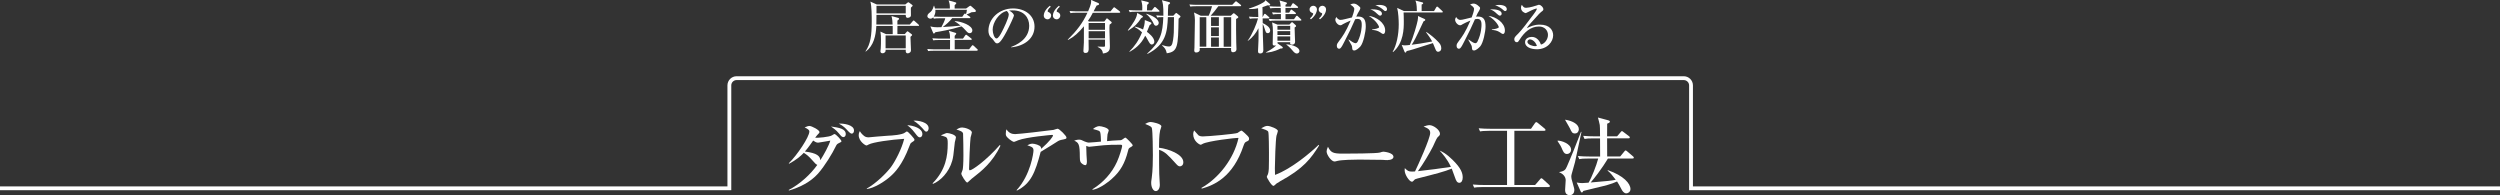 <?xml version="1.0" encoding="UTF-8"?>
<svg id="_レイヤー_2" data-name="レイヤー_2" xmlns="http://www.w3.org/2000/svg" width="651.87" height="50.89" viewBox="0 0 651.87 50.89">
  <rect x="0" y="0" width="651.87" height="50.89" fill="#333333" stroke="none"/>
  <defs>
    <style>
      .cls-1 {
        fill: #fff;
      }

      .cls-2 {
        fill: none;
        stroke: #fff;
        stroke-miterlimit: 10;
      }
    </style>
  </defs>
  <g id="_変更箇所" data-name="変更箇所">
    <g>
      <g>
        <path class="cls-1" d="M239.41,6.75h-5.4c0,.35-.04,1.83-.01,2.13h1.92l.46-.52c.09-.11.21-.21.25-.21.06,0,.15.06.3.18l.78.59c.13.09.12.2.12.22,0,.1-.12.19-.18.24-.13.09-.17.12-.25.26,0,.54.13,3.25.13,3.4,0,.16,0,.43-.25.64-.19.16-.44.23-.61.23-.38,0-.51-.3-.51-.63,0-.04.02-.27.02-.31h-5.26c0,.35,0,.41-.09.54-.12.18-.36.38-.69.38-.55,0-.57-.38-.57-.53,0-.12.09-.67.09-.79.05-.72.05-1.58.05-2.31,0-.8-.02-1.27-.15-2.02l1.47.66h1.74v-2.13h-4.26c-.16,2.61-.67,5.08-2.75,6.67l-.09-.05c1.32-1.92,1.63-4.15,1.63-7.78,0-1.29,0-4.15-.36-5.19l1.69.75h7.41l.52-.42c.15-.12.21-.16.28-.16s.2.08.23.11l.73.54s.18.16.18.24-.08.13-.16.21c-.12.11-.18.18-.29.28-.03.18-.03.22-.03.31,0,.28.02,1.72.02,1.75-.03.54-.74.62-.86.62-.47,0-.48-.38-.5-.78h-7.63c0,1.66,0,1.84-.03,2.53h4.24c-.03-.76-.06-1.35-.29-2.22l1.77.49c.14.04.21.11.21.24,0,.12-.04.15-.44.47v1.02h3.23l.77-.88c.15-.16.16-.18.24-.18.09,0,.2.09.27.17l.98.88c.09.07.15.12.15.23,0,.13-.12.15-.23.15ZM236.17,1.51h-7.63v1.98h7.63v-1.98ZM236.17,9.24h-5.26v3.36h5.26v-3.36Z"/>
        <path class="cls-1" d="M254.74,13.23h-11.1c-.92,0-1.24.03-1.62.09l-.24-.54c.9.07,1.96.09,2.13.09h3.81c.03-.97.03-1.08.01-2.44h-2.76c-.92,0-1.24.03-1.62.09l-.24-.54c.92.08,1.96.09,2.13.09h2.48c-.02-1.2-.04-1.28-.33-2.05l1.77.55c.11.03.19.11.19.19,0,.11-.29.43-.42.6v.7h2.17l.57-.81s.14-.2.23-.2c.08,0,.09.02.29.16l1.05.81c.08.06.15.13.15.22,0,.13-.13.16-.24.16h-4.21v2.44h3.76l.68-.87c.12-.15.16-.19.22-.19.09,0,.23.11.29.16l.93.87c.11.09.15.13.15.22,0,.14-.12.16-.23.16ZM254.25,3.12c-.06.01-.79.06-.91.07-.53.27-.83.42-1.31.58l.87.6c.07.04.12.12.12.21,0,.14-.12.15-.22.15h-4.52c-.67.86-1.57,1.69-2.46,2.31,1.56-.09,3.52-.21,4.68-.36-.42-.33-1.02-.81-1.56-1.09l.06-.09c1.77.09,4.54,1.17,4.54,2.43,0,.5-.35.72-.68.72-.4,0-.57-.18-1.06-.72-.55-.6-.73-.78-1.09-1.06-2.79.88-5.7,1.35-6.8,1.53-.12.12-.13.14-.24.27-.03.04-.08.09-.15.09-.09,0-.17-.09-.21-.19l-.72-1.69c.69.19,1.34.23,1.78.23.21,0,.57,0,1.1-.03.52-.96.87-1.72,1-2.32h-1.36c-.91,0-1.25.05-1.62.11l-.15-.35c-.08.07-.33.35-.73.35-.36,0-.8-.24-.8-.67s.36-.71.63-.93c.39-.32.75-.63,1.06-1.77h.07c.12.34.16.49.23.72h3.87c0-.87,0-1.2-.33-2.11l1.78.5c.09.03.24.09.24.19,0,.12-.09.21-.2.32-.09.08-.15.15-.24.24v.87h2.97l.84-.6c.18-.12.21-.13.28-.13.1,0,.16.06.3.18l1,.88c.06.05.13.18.13.3,0,.03,0,.21-.23.3ZM243.88,2.55c.01.11.03.18.03.33,0,.48-.15,1.03-.44,1.44.58.04,1.32.06,1.91.06h5.53l.46-.66c.06-.08.17-.2.23-.2.07,0,.09.01.27.17.07-.17.19-.45.25-1.14h-8.25Z"/>
        <path class="cls-1" d="M263.65,12.24c1.09-.42,4.71-1.84,4.71-5.52,0-2.09-1.35-4.02-4.32-4.02-.45,0-.75.04-.94.07,1,.44,1.29,1.06,1.29,1.29,0,.21-1.11,2.65-1.94,4.2-1.56,2.94-2.07,3.04-2.49,3.04-.33,0-.5-.23-.96-.88-.21-.3-.27-.35-.6-.63-.45-.38-.67-1.17-.67-1.74,0-3.22,2.79-5.85,6.43-5.85,3.07,0,5.59,1.77,5.59,4.74,0,3.12-2.7,5.1-6.1,5.4v-.11ZM258.84,7.78c0,.96.45,2.25,1,2.25.48,0,1.07-1.11,1.38-1.7.48-.91,1.81-3.63,1.81-4.53,0-.1-.02-.51-.51-.94-2.04.46-3.69,2.98-3.69,4.92Z"/>
        <path class="cls-1" d="M274,1.74c-.77.63-.83,1.11-.83,1.18,0,.13.1.18.16.2.25.11.75.3.75.96,0,.52-.42.96-.96.96-.46,0-.96-.36-.96-1,0-.39.21-1.44,1.58-2.53l.25.24ZM276.36,1.74c-.78.63-.83,1.12-.83,1.18,0,.13.12.18.16.2.27.11.77.3.77.96,0,.52-.43.96-.96.96-.47,0-.96-.36-.96-1,0-.39.21-1.44,1.57-2.53l.24.24Z"/>
        <path class="cls-1" d="M287.94,5.64l.51-.71s.12-.15.19-.15.2.12.26.18l.88.73c.06.06.1.11.1.2,0,.16-.34.39-.55.52-.05.44-.05.86-.05,1.03,0,.74.12,3.97.12,4.64s0,1.68-1.82,1.87c-.06-.46-.15-1.17-1.36-1.71v-.09c.25.01,1.2.04,1.53.04.24,0,.38-.03.38-.28v-1.58h-4.29c0,.36.03,1.95.03,2.28,0,.54,0,1.2-.85,1.2-.52,0-.52-.43-.52-.54,0-.12.12-1.84.12-2.19.01-.77,0-2.07.01-4.23-1.38,1.69-2.59,2.76-4.15,3.58l-.06-.11c2.33-2.29,3.86-4.26,5.13-7h-2.8c-.91,0-1.25.03-1.62.11l-.24-.56c.91.08,1.96.09,2.13.09h2.7c.84-1.95.83-2.32.78-2.98l1.97.87c.07.03.12.12.12.21,0,.21-.25.29-.66.4-.12.21-.18.35-.78,1.5h4.41l.72-.88c.12-.15.15-.18.24-.18.06,0,.07,0,.27.15l1.15.89c.08.06.15.12.15.23,0,.15-.12.16-.23.16h-6.91c-.45.87-.61,1.18-1.26,2.11l.27.18h3.99ZM283.86,6v1.77h4.27v-1.77h-4.27ZM283.86,8.13v1.86h4.27v-1.86h-4.27Z"/>
        <path class="cls-1" d="M297.57,4.72c-1,1.48-1.56,2.1-3.4,3.27l-.1-.09c1.37-1.74,2.37-3.21,2.46-4.54l1.33.78c.06.04.15.11.15.21,0,.12-.04.15-.44.38ZM302.11,3.06h-5.92c-.91,0-1.24.03-1.62.11l-.25-.55c.91.09,1.98.09,2.14.09h1.38c.03-1.32.03-1.47-.27-2.62l1.79.45c.09.03.19.1.19.21,0,.08-.03.15-.06.18-.06.07-.33.3-.37.34-.03.63-.05.89-.05,1.44h1.26l.57-.72c.08-.09.14-.18.24-.18.09,0,.21.11.27.15l.78.72c.06.06.15.14.15.22,0,.15-.13.16-.23.16ZM300.34,11.61c-.21,0-.43-.06-.81-.74-.66-1.2-.74-1.33-.92-1.56-1.12,2.4-2.91,3.55-4.05,4.2l-.09-.07c1.35-1.35,2.43-2.82,3.31-5.01-.84-.78-1.51-1.16-1.89-1.37v-.13c.51.11,1.2.27,2.16.76.14-.4.48-1.45.46-2.46l1.6.63c.06.03.12.12.12.23,0,.14-.12.22-.46.46-.1.28-.62,1.5-.72,1.75.41.29,1.94,1.44,1.94,2.58,0,.36-.25.72-.66.72ZM301.45,6.72c-.39,0-.54-.33-.66-.59-.15-.36-.77-1.54-1.88-2.44v-.12c2.85.89,3.23,2.02,3.23,2.41s-.33.73-.69.73ZM307.74,4.47c-.06.06-.36.34-.43.42-.12,7.21-.17,8.59-3.07,9-.26-1.08-.48-1.35-1.22-2.01l.06-.12c.38.12,1.1.36,1.69.36.54,0,.9-.25,1.1-1.66.21-1.59.23-1.74.25-6h-1.6c-.15,3.78-.46,7.14-5.31,9.6l-.09-.09c3.51-3.12,4.05-5.31,4.21-9.51-1.02,0-1.33.06-1.6.1l-.24-.55c.65.06.98.08,1.86.09.04-2.76-.18-3.46-.39-4.05l1.89.51c.14.03.25.1.25.24,0,.07-.04.14-.09.18-.05.05-.31.24-.38.29-.08.73-.09,2.05-.1,2.83h1.41l.57-.6c.06-.06.12-.12.19-.12s.16.08.24.14l.76.6s.11.14.11.2c0,.07-.03.12-.07.16Z"/>
        <path class="cls-1" d="M315.15,4.12c.48-.96.81-2.22.89-2.5h-4.05c-1.04,0-1.33.05-1.62.09l-.24-.54c.71.06,1.43.09,2.13.09h9.04l.71-.72c.06-.06.19-.21.27-.21s.15.07.27.16l.93.74c.06.04.15.12.15.22,0,.15-.15.16-.23.16h-5.71c-.42.63-1.58,2.05-2.02,2.5h5.26l.5-.48c.12-.12.17-.18.25-.18.1,0,.19.06.3.15l.79.67c.06.04.12.14.12.21,0,.15-.21.27-.58.47-.02,1.24,0,4.06.04,6.1,0,.25.06,1.48.06,1.75,0,.73-.65.82-.92.82-.52,0-.52-.49-.48-1.11h-8.19c.03.6,0,.64-.04.73-.05.11-.3.45-.85.45-.24,0-.53-.07-.53-.55,0-.09.05-.59.05-.69.03-.58.12-6.46.12-7.18,0-.4-.04-1.18-.24-2.02l1.77.86h2.05ZM312.82,4.48v7.69h1.72v-7.69h-1.72ZM317.82,6.76v-2.28h-2.04v2.28h2.04ZM317.82,9.4v-2.28h-2.04v2.28h2.04ZM317.82,12.18v-2.41h-2.04v2.41h2.04ZM321.03,12.18v-7.69h-1.96v7.69h1.96Z"/>
        <path class="cls-1" d="M325.33,10.62c1.22-1.65,2.37-4.51,2.7-5.83h-.51c-.91,0-1.24.03-1.62.11l-.24-.56c.71.06,1.43.09,2.13.09h.31c0-.33-.01-1.24-.06-2.28-1.16.24-1.88.22-2.39.21v-.12c1.81-.57,2.96-1.12,3.69-1.56.45-.26.52-.4.63-.63l1.12.95c.06.06.12.17.12.24,0,.09-.04.18-.35.18-.12,0-.24-.01-.36-.03-.59.24-.9.35-1.32.48.03.26.03,1.44.03,2.56h.03l.34-.63c.05-.09.12-.21.23-.21s.21.11.29.18l.73.63c.08.06.17.14.17.23,0,.13-.14.16-.24.16h-1.53l.02,1.23c.71.33,1.95,1.02,1.95,1.93,0,.52-.36.7-.63.7-.45,0-.52-.25-.8-1.14-.23-.7-.36-1.02-.52-1.26.02,2.34.03,3.28.13,5.64.03.72.03,1.11.03,1.12,0,.28,0,.93-.83.93-.52,0-.55-.31-.55-.69,0-.42.1-2.31.12-2.69.02-1.08.02-2.14-.01-3.21-.65,1.33-1.56,2.44-2.75,3.31l-.08-.06ZM336.24,6.39l.42-.45c.08-.09.15-.15.25-.15.09,0,.18.08.24.14l.65.59c.07.06.15.16.15.27,0,.13-.08.21-.38.38-.02.59.12,3.18.12,3.7,0,.78-.71.78-.83.78-.06,0-.46,0-.46-.33,0-.06.02-.27.02-.31h-3.31c0,.06.02.33.02.39l.04-.06,1.17.84c.07.06.15.15.15.25,0,.23-.35.23-.63.23-1.75.9-3.06,1.02-3.78,1.06v-.07c1.63-.8,2.53-1.65,2.7-1.83-.09.03-.19.06-.4.06-.42,0-.53-.12-.53-.45,0-.48.06-2.64.06-3.07,0-1.21-.03-1.42-.21-2.52l1.37.57h3.18ZM336.55,1.71l.39-.68c.04-.09.12-.19.23-.19s.17.06.3.16l.86.68c.08.06.15.13.15.24,0,.14-.13.15-.23.15h-3.07v1.23h.96l.35-.6c.06-.11.12-.2.22-.2s.18.08.29.17l.77.6c.07.06.15.12.15.24,0,.13-.12.15-.23.15h-2.5v1.35h2.21l.51-.72c.06-.09.14-.19.24-.19s.16.06.27.16l.76.72c.08.07.15.14.15.24,0,.13-.12.15-.22.15h-6.43c-.93,0-1.24.04-1.62.11l-.26-.56c.71.06,1.43.09,2.15.09h1.04v-1.35h-.45c-.92,0-1.24.05-1.62.11l-.24-.55c.9.09,1.89.09,2.31.09,0-.03-.03-1.12-.05-1.23h-1.1c-.91,0-1.24.05-1.62.1l-.24-.55c.7.07,1.42.09,2.13.09h.83c-.03-.69-.1-.96-.31-1.61l1.72.51c.14.04.21.12.21.23,0,.22-.25.33-.38.39q.02.18.02.48h1.38ZM333.09,6.75v1h3.33v-1h-3.33ZM333.09,8.11v1.02h3.33v-1.02h-3.33ZM333.09,9.49v1.14h3.33v-1.14h-3.33ZM335.4,11.55c1.86.11,3.43.88,3.43,1.75,0,.36-.31.66-.7.66-.44,0-.84-.46-1.06-.73-.36-.43-.71-.86-1.66-1.61v-.07Z"/>
        <path class="cls-1" d="M341.58,4.78c.77-.64.83-1.14.83-1.18,0-.14-.1-.18-.17-.2-.25-.11-.77-.28-.77-.94,0-.54.44-.96.96-.96.48,0,.96.35.96.99,0,.4-.21,1.44-1.56,2.55l-.25-.25ZM343.95,4.78c.76-.63.81-1.14.81-1.18,0-.14-.1-.18-.15-.2-.27-.11-.76-.28-.76-.94,0-.54.44-.96.96-.96.46,0,.96.35.96.99,0,.4-.21,1.44-1.58,2.55l-.24-.25Z"/>
        <path class="cls-1" d="M354.7,12.13c-.29.31-1.02,1.03-1.58,1.03-.48,0-.51-.22-.57-.94-.02-.13-.06-.32-.15-.46-.27-.47-.73-1.29-.8-1.41l.06-.06c.57.41,1.39.98,1.77.98.29,0,.48-.23.59-.44,1.05-2.11,1.05-4.14,1.05-4.33,0-.49,0-1.56-1-1.56-.08,0-.35,0-.71.08-1,2.29-1.18,2.64-2.82,5.86-.3.6-.71,1.41-1.01,1.68-.1.09-.21.15-.36.15-.21,0-.6-.15-.6-.75,0-.47.2-.74.44-1.05,1.12-1.5,1.8-2.38,3.18-5.56-.69.31-1.79.78-2.04.96-.19.13-.39.28-.66.28-.63,0-1.3-.82-1.3-1.42,0-.35.18-.59.28-.74.12.26.5.76,1.06.76.3,0,.68-.07,1.26-.22.27-.06,1.47-.36,1.73-.42.21-.56.61-1.68.61-2.22s-.87-1.02-1.05-1.12c.19-.11.52-.27.9-.27.42,0,.85.16,1.56.85.1.11.16.17.16.3,0,.27-.21.62-.28.75-.3.49-.42.67-.78,1.5.15-.01.29-.03.48-.03,1.59,0,2,.93,2,2.64,0,1.23-.59,4.24-1.42,5.19ZM360.69,8.85c-.22,0-.42-.13-.76-.39-.78-.54-1.53-.61-2.15-.66v-.13c.63-.05,1.81-.27,1.81-.6,0-.24-.75-1.77-2.7-2.92,1.9.18,4.29,1.77,4.29,3.79,0,.45-.12.91-.5.91ZM359.85,4.08c-.24,0-.45-.2-.91-.62-.19-.2-.87-.82-1.63-1,1.44-.11,3.03.19,3.03,1.11,0,.28-.21.51-.48.51ZM361.26,2.89c-.21,0-.29-.07-.93-.63-.17-.14-.66-.45-1.11-.66-.27-.12-.42-.15-.61-.2.28-.06.58-.12,1.03-.12.31,0,2.02.03,2.02,1.11,0,.25-.12.49-.4.49Z"/>
        <path class="cls-1" d="M376,3.25h-10.02c.03.54.06,1.32.06,2.44,0,1.67,0,5.52-2.81,7.89l-.09-.08c.98-1.66,1.58-4.39,1.58-7.18,0-1.05-.1-3.08-.41-4.26l1.75.82h3.39c-.03-1.86-.2-2.28-.39-2.74l1.8.47c.08.01.24.09.24.23,0,.18-.27.3-.41.34v1.71h3.23l.57-.97c.08-.12.15-.21.24-.21s.21.11.27.16l1.06.99c.07.06.15.13.15.24,0,.14-.12.15-.23.15ZM375.01,13.51c-.44,0-.58-.36-.75-.76-.21-.54-.5-1.26-.63-1.51-.56.18-3.05.96-3.56,1.12-.48.16-2.36.78-3.31.96-.03.12-.09.39-.3.39-.12,0-.19-.13-.24-.23l-.73-1.77c.26.07.41.12.83.12.34,0,.87-.06,1.29-.11.96-2.16,1.86-5.4,2.05-6.4.12-.58.09-.87.08-1.15l1.71.79c.11.04.19.12.19.22,0,.17-.19.29-.46.39-2.13,4.59-2.55,5.32-3.09,6.1,1.48-.18,2.88-.39,5.35-.86-.46-.86-1.2-1.86-1.59-2.38l.08-.09c.88.55,2.26,1.66,3.16,2.65.35.38.72.85.72,1.57,0,.81-.62.93-.8.93Z"/>
        <path class="cls-1" d="M385.93,12.13c-.29.31-1.02,1.03-1.58,1.03-.48,0-.51-.22-.57-.94-.02-.13-.06-.32-.15-.46-.27-.47-.73-1.29-.79-1.41l.06-.06c.57.41,1.39.98,1.77.98.29,0,.48-.23.58-.44,1.05-2.11,1.05-4.14,1.05-4.33,0-.49,0-1.56-1-1.56-.08,0-.35,0-.71.08-1,2.29-1.19,2.64-2.82,5.86-.3.6-.71,1.41-1.01,1.68-.11.09-.21.15-.36.15-.21,0-.6-.15-.6-.75,0-.47.2-.74.44-1.05,1.12-1.5,1.8-2.38,3.18-5.56-.69.31-1.79.78-2.04.96-.19.13-.39.28-.66.28-.63,0-1.3-.82-1.3-1.42,0-.35.18-.59.28-.74.12.26.5.76,1.06.76.3,0,.68-.07,1.26-.22.27-.06,1.47-.36,1.72-.42.21-.56.62-1.68.62-2.22s-.87-1.02-1.05-1.12c.19-.11.52-.27.9-.27.42,0,.86.16,1.56.85.1.11.16.17.16.3,0,.27-.21.62-.28.75-.3.49-.42.67-.78,1.5.15-.01.29-.03.48-.03,1.59,0,2,.93,2,2.64,0,1.23-.58,4.24-1.42,5.19ZM391.92,8.85c-.23,0-.42-.13-.77-.39-.78-.54-1.53-.61-2.15-.66v-.13c.63-.05,1.81-.27,1.81-.6,0-.24-.75-1.77-2.7-2.92,1.9.18,4.29,1.77,4.29,3.79,0,.45-.12.91-.49.91ZM391.08,4.08c-.24,0-.45-.2-.92-.62-.19-.2-.87-.82-1.63-1,1.44-.11,3.03.19,3.03,1.11,0,.28-.21.51-.48.51ZM392.49,2.89c-.21,0-.29-.07-.93-.63-.17-.14-.66-.45-1.11-.66-.27-.12-.42-.15-.61-.2.28-.06.58-.12,1.03-.12.32,0,2.02.03,2.02,1.11,0,.25-.12.49-.4.49Z"/>
        <path class="cls-1" d="M400.68,12.84c-1.41,0-3.03-.53-3.03-1.84,0-1.05,1.1-1.38,1.77-1.38,1.36,0,2.11,1.19,2.38,2,.89-.18,1.83-1.29,1.83-2.52,0-1.09-.8-2.19-2.35-2.19-2.22,0-3.84,1.54-4.99,3.35-.39.6-.48.75-.78.75-.38,0-.66-.3-.66-.77s.19-.66,1.02-1.48c.88-.87,2.52-3.01,4.09-5.14.23-.3.76-1.05.76-1.3,0-.07-.06-.11-.12-.11-.12,0-.98.3-2.1.9-.21.12-.6.31-.65.31-.25,0-1.25-.41-1.25-1.38,0-.38.12-.62.21-.78.52.77.73.77,1.17.77.82,0,2.67-.58,2.76-.63.36-.13.4-.15.52-.15.6,0,1.17.78,1.17,1.1,0,.34-.11.42-.6.78-.15.12-.3.25-.55.52-2.54,2.77-2.82,3.08-3.16,3.7.94-.48,1.95-.93,3.4-.93,2.58,0,3.46,1.48,3.46,2.79,0,1.57-1.41,3.64-4.32,3.64ZM398.95,10.26c-.26,0-.68.23-.68.63,0,.81,1.54,1.15,1.96,1.15.26,0,.38-.05.51-.09-.41-1.25-1.4-1.69-1.8-1.69Z"/>
      </g>
      <g>
        <path class="cls-1" d="M218.75,37.31c-.46.22-.57.33-.84.88-.79,1.67-2.82,5.06-4.62,7.09-1.98,2.2-4.71,3.56-7.57,4.4l-.07-.15c2.97-1.54,5.74-4.11,7.46-6.54-.37-.13-.75-.57-1.14-1.03-1.21-1.36-1.65-1.65-2.38-2.11-.81.84-1.87,1.78-3.83,2.84l-.09-.11c2.22-2.16,5.37-6.91,5.37-8.29,0-.42-.42-.66-1.23-1.08.88-.35.99-.37,1.25-.37.59,0,2.62,1.06,2.62,1.58,0,.22-.11.31-.48.68-.18.15-.51.64-.64.81.51.09,3.7-.18,4.38-.62.11-.07.55-.35.64-.35.37,0,1.83,1.58,1.83,1.89,0,.18-.18.24-.66.48ZM213.31,37.2c-.46,0-.86-.26-1.28-.55-.22.33-1.47,2.11-2.16,2.86,3.19.4,3.96,1.19,4.03,2.27.9-1.39,2.27-3.89,2.6-5.11-.51.07-2.95.53-3.19.53ZM219.93,35.75c-.4,0-.59-.24-1.25-1.03-.64-.79-1.43-1.34-2-1.74,2.09.31,3.85.57,3.85,2,0,.42-.26.77-.59.77ZM222.11,34.85c-.31,0-.66-.33-.97-.66-.7-.79-1.21-1.34-2.42-1.96,1.19-.07,3.96.29,3.96,1.8,0,.48-.24.81-.57.81Z"/>
        <path class="cls-1" d="M237.62,37.24c-.22.13-.24.2-.51.9-1.85,4.93-3.85,6.89-4.91,7.83-1.65,1.47-4.22,3.06-6.18,3.32v-.13c2.4-1.34,5.15-4.03,6.36-5.68,1.14-1.58,2.77-4.75,3.39-7.28-3.45.2-8.25.9-9.24,1.47-.44.26-.55.26-.64.26-.22,0-1.98-1.06-1.98-2.66,0-.53.15-.81.29-1.08.13.22.37.66,1.1,1.25.35.26.64.37,1.21.37.07,0,4.2-.4,4.99-.42,1.08-.04,3.76-.22,4.51-.84.31-.24.33-.26.48-.26.35,0,1.87,1.85,1.91,1.96.02.04.04.13.04.2,0,.24-.09.31-.84.77ZM239.87,35.81c-.42,0-.59-.22-1.28-1.12-.11-.15-.97-1.3-2.02-2.05,1.56.09,3.94.77,3.94,2.33,0,.48-.29.84-.64.84ZM241.54,34.32c-.29,0-.37-.11-1.12-.99-.18-.2-1.17-1.25-2.24-1.87,1.19-.09,3.96.37,3.96,1.98,0,.33-.18.88-.59.88Z"/>
        <path class="cls-1" d="M248.97,37.09c-.37,3.48-.42,3.87-.68,4.84-.86,3.04-3.1,5.24-5,6.01l-.13-.13c3.48-3.52,3.96-7.17,3.96-10.39,0-1.01-.07-1.39-.42-1.65-.13-.11-1.19-.42-1.39-.48.2-.09,1.1-.46,1.28-.53.13-.07.29-.07.4-.07.44,0,2.27.42,2.27,1.14,0,.2-.26,1.06-.29,1.25ZM254.03,46.07c-.29.22-.99.77-1.61,1.39-.07.07-.15.13-.24.13-.33,0-1.52-1.89-1.52-2.31,0-.18.33-.86.35-1.01.09-.4.2-1.54.2-3.85,0-.59-.04-5.3-.09-5.59-.09-.51-.79-.77-1.74-1.06.42-.24.9-.53,1.5-.53.7,0,2.53.55,2.53,1.32,0,.2-.29,1.08-.33,1.28-.15.88-.4,7.11-.4,8.21,0,.24.07.35.22.35.59,0,4.2-2.49,7.81-6.6l.15.18c-1.98,4.33-5.17,6.8-6.84,8.1Z"/>
        <path class="cls-1" d="M276.56,36.52c-.18.04-.44.13-.66.26-1.58,1.01-1.87,1.19-4.55,2.82-1.45,5.5-2.57,8.27-6.2,10.1l-.07-.13c3.67-3.98,4.4-9.75,4.4-10.3,0-.81-.33-.95-1.61-1.39.48-.24.86-.42,1.32-.42.59,0,1.96.37,2.2.88.11.22.09.37.09.48,2.18-1.94,3.08-3.17,3.08-3.5,0-.09-.02-.15-.24-.15-.13,0-6.71.57-8.85,1.41-.18.07-.92.42-1.08.42-.26,0-1.06-.57-1.25-.73-.84-.75-.88-.88-.88-1.43,0-.62.09-.88.18-1.12.59.95,1.39,1.25,2.24,1.25.92,0,8.36-.86,10.03-1.1.18-.04.9-.31,1.06-.31.44,0,2.31,1.87,2.31,2.29,0,.35-.07.37-1.52.66Z"/>
        <path class="cls-1" d="M294.78,38.39c-.48.29-.51.37-.66.99-.79,3.12-1.94,5.26-4.22,7.26-.35.33-2.84,2.49-4.99,2.86l-.07-.15c2.79-1.72,5.06-4.18,6.42-7.17.64-1.41,1.34-3.76,1.34-4.11,0-.31-.2-.33-.44-.33-2.16,0-2.6,0-4.36.13-.59.04-3.76.4-3.78.4-.13,0-.2-.02-.79-.22,0,.18.07,1.98.07,2.27s.11,1.5.11,1.76c0,.77-.18.99-.44.99-.4,0-1.08-.53-1.21-.81-.18-.35-.2-.9-.2-1.34,0-3.34-.29-3.72-1.47-4.25.31-.11.79-.26,1.25-.26.51,0,.68.09,1.43.46.07.02.75.31,1.12.31.51,0,2.73-.22,3.19-.26-.02-.81-.07-2.05-.2-2.4-.15-.42-.26-.44-1.89-.88.84-.75,1.56-.75,1.65-.75.55,0,2.46.44,2.46,1.14,0,.15-.29.84-.31.97-.02.15-.13,1.36-.13,1.8.57-.07,2.38-.22,2.95-.22.62,0,.73,0,1.08-.24.59-.42.66-.46.75-.46.22,0,1.91,1.74,1.91,1.98,0,.2-.15.29-.57.55Z"/>
        <path class="cls-1" d="M307.67,43.38c-.35,0-.64-.24-.95-.59-2.29-2.53-2.9-3.17-4.49-3.74-.04,1.36.04,6.18.04,6.31,0,.44.15,2.44.15,2.84,0,.95-.46,1.63-1.06,1.63-.64,0-1.19-.95-1.19-2.16,0-.24,0-.33.15-1.34.26-1.8.29-4.53.29-5.85,0-1.12-.04-6.23-.26-7.04-.07-.29-.13-.48-1.76-1.12.35-.2.9-.51,1.45-.51.42,0,2.79.46,2.79,1.14,0,.18-.29.92-.33,1.08-.26,1.08-.29,3.3-.29,4.49,2.51.31,6.34,1.72,6.34,3.78,0,.79-.51,1.08-.9,1.08Z"/>
        <path class="cls-1" d="M324.96,36.96c-.24.11-.44.22-.7.99-2.73,8.23-7.7,10.34-10.91,11.24l-.07-.2c4.42-2.49,8.43-7.5,9.66-13.03-.92-.04-7.94.81-9.33,1.54-.35.2-.42.24-.55.24-.26,0-1.94-.9-1.94-2.79,0-.35.11-.62.24-.95.2.2.95,1.12,1.14,1.28.22.15.53.29,1.12.29,1.5,0,8.49-.66,9.04-.9.18-.09.86-.62,1.03-.62.24,0,1.45,1.19,1.65,1.41.22.22.35.42.35.73,0,.42-.15.51-.75.77Z"/>
        <path class="cls-1" d="M333.7,47.34c-.79.42-.95.57-1.3.92-.2.2-.29.2-.35.2-.55,0-1.74-2.2-1.74-2.33s.24-.59.29-.68c.18-.48.22-1.19.24-1.45.04-.7.04-3.41.04-4.25,0-.66-.02-4.95-.18-5.37-.09-.2-.24-.33-.66-.51-.13-.04-.97-.35-1.19-.42.77-.42,1.14-.62,1.63-.62.73,0,2.73.79,2.73,1.32,0,.2-.33,1.08-.37,1.25-.24,1.1-.42,6.95-.42,8.49,0,.75.02,1.23.04,1.72,4.42-1.65,9.46-5.98,11.35-7.83l.15.15c-2.13,3.39-4.05,6.03-10.28,9.4Z"/>
        <path class="cls-1" d="M361.86,41.75c-.35,0-.9-.02-1.34-.07-.42-.02-5.79-.07-6.16-.07-1.28,0-4.64.07-5.65.35-.4.11-.57.15-.75.15-.81,0-2.05-1.74-2.05-2.62,0-.29.09-.66.35-1.23.77,1.54,1.3,1.8,3.92,1.8,1.28,0,8.91-.02,9.66-.29.33-.11.59-.22.88-.22.04,0,2.62.2,2.62,1.36,0,.37-.42.81-1.47.81Z"/>
        <path class="cls-1" d="M380.56,47.67c-.68,0-.9-.62-1.14-1.3-.07-.2-.84-2.29-.88-2.4-1.91.79-4.31,1.39-8.87,2.55-.59.15-.75.2-1.01.53-.22.24-.33.33-.53.33-.59,0-1.87-1.78-1.87-2.99,0-.11,0-.22.04-.55.75.73.97.9,1.91.9.31,0,.57-.02.75-.04.81-1.65,3.96-8.62,3.96-10.03,0-.84-.48-1.17-1.72-1.69.57-.18,1.08-.35,1.54-.35,1.03,0,2.73,1.25,2.73,2.24,0,.35-.09.44-.62.92-.31.31-1.03,2.09-1.21,2.42-.95,1.85-2.51,4.49-3.92,6.42,4.14-.48,4.6-.53,8.6-1.12-.95-2.07-2.33-3.59-2.95-4.25.7.29,1.69.75,3.37,2.4,2.27,2.2,2.66,3.52,2.66,4.64,0,.81-.35,1.36-.86,1.36Z"/>
        <path class="cls-1" d="M403.81,48.77h-17.05c-1.52,0-1.96.09-2.38.15l-.35-.81c1.03.09,2.09.13,3.12.13h5.81v-14.13h-4.66c-1.52,0-1.96.09-2.38.15l-.35-.81c1.03.09,2.09.13,3.12.13h10.52l1.01-1.45c.07-.09.22-.29.35-.29s.22.07.42.22l1.78,1.47c.09.07.22.2.22.33,0,.24-.2.24-.33.24h-7.79v14.13h5.41l1.28-1.47c.22-.26.24-.29.35-.29s.31.15.4.24l1.61,1.47c.13.13.22.2.22.33,0,.24-.22.24-.33.24Z"/>
        <path class="cls-1" d="M406.14,36.67c.88-.04,3.52.77,3.52,2.38,0,.55-.42,1.1-1.1,1.1-.31,0-.73-.07-1.14-1.03-.44-1.06-.53-1.19-1.3-2.35l.02-.09ZM412.37,34.38c-.31,1.23-1.41,6.78-1.69,7.9-.13.51-.77,2.68-.88,3.15-.07.22-.09.44-.09.66,0,.4.09.66.33,1.5.44,1.58.46,1.63.46,2.02,0,.59-.35,1.28-1.19,1.28-1.21,0-1.21-1.08-1.21-1.43,0-.4.15-2.13.15-2.49,0-.86-.7-1.69-1.65-2.02l-.02-.09c1.39-.24,1.63-.64,1.98-1.43.59-1.39,1.3-3.01,1.76-4.18,1.65-4.25,1.85-4.71,1.91-4.86h.13ZM408.14,31.21c2.02.33,3.54,1.23,3.54,2.49,0,.24-.15,1.1-1.01,1.1-.7,0-.88-.35-1.32-1.34-.15-.35-1.08-1.85-1.23-2.16l.02-.09ZM422.45,40.81l1.08-1.3c.18-.22.22-.29.33-.29.13,0,.29.13.42.24l1.52,1.3c.11.11.22.2.22.33,0,.22-.18.24-.33.24h-6.43c-.07.11-1.63,2.88-4.49,6.25,4.71-.4,5.17-.44,6.53-.7-.64-.86-1.43-1.87-2.13-2.4l.07-.11c4.14,1.43,5.9,3.5,5.9,4.93,0,.75-.66,1.12-1.08,1.12-.64,0-1.06-.68-1.23-1.01-.62-1.19-.75-1.41-1.19-2.09-1.39.68-3.59,1.21-4.27,1.36-1.45.35-3.1.75-4.51,1.1-.2.35-.24.4-.4.4s-.24-.13-.35-.37l-.99-2.22c.66.11.99.15,1.45.15.18,0,1.39-.09,1.65-.11.77-1.25,2.07-4.53,2.51-6.29h-2.57c-1.34,0-1.83.04-2.38.15l-.35-.81c1.03.09,2.09.13,3.12.13h2.68c0-.86,0-4.14-.02-4.73h-1.67c-1.34,0-1.83.04-2.38.15l-.35-.81c1.03.09,2.07.13,3.12.13h1.28c-.02-2.07-.02-2.53-.07-2.95-.04-.31-.35-1.5-.48-1.96l2.71.73c.24.07.4.15.4.37,0,.26-.53.44-.7.51,0,.2-.02,3.08-.02,3.3h2.6l.92-1.08c.18-.22.24-.29.35-.29s.2.09.4.24l1.43,1.08c.13.09.22.18.22.33,0,.22-.2.24-.33.24h-5.59c0,.75.02,4.05.02,4.73h3.39Z"/>
      </g>
      <path class="cls-2" d="M651.87,49.1h-210.94v-26.84c0-1.03-.85-1.88-1.88-1.88h-246.99c-1.04,0-1.88.85-1.88,1.88v26.84H0"/>
    </g>
  </g>
</svg>